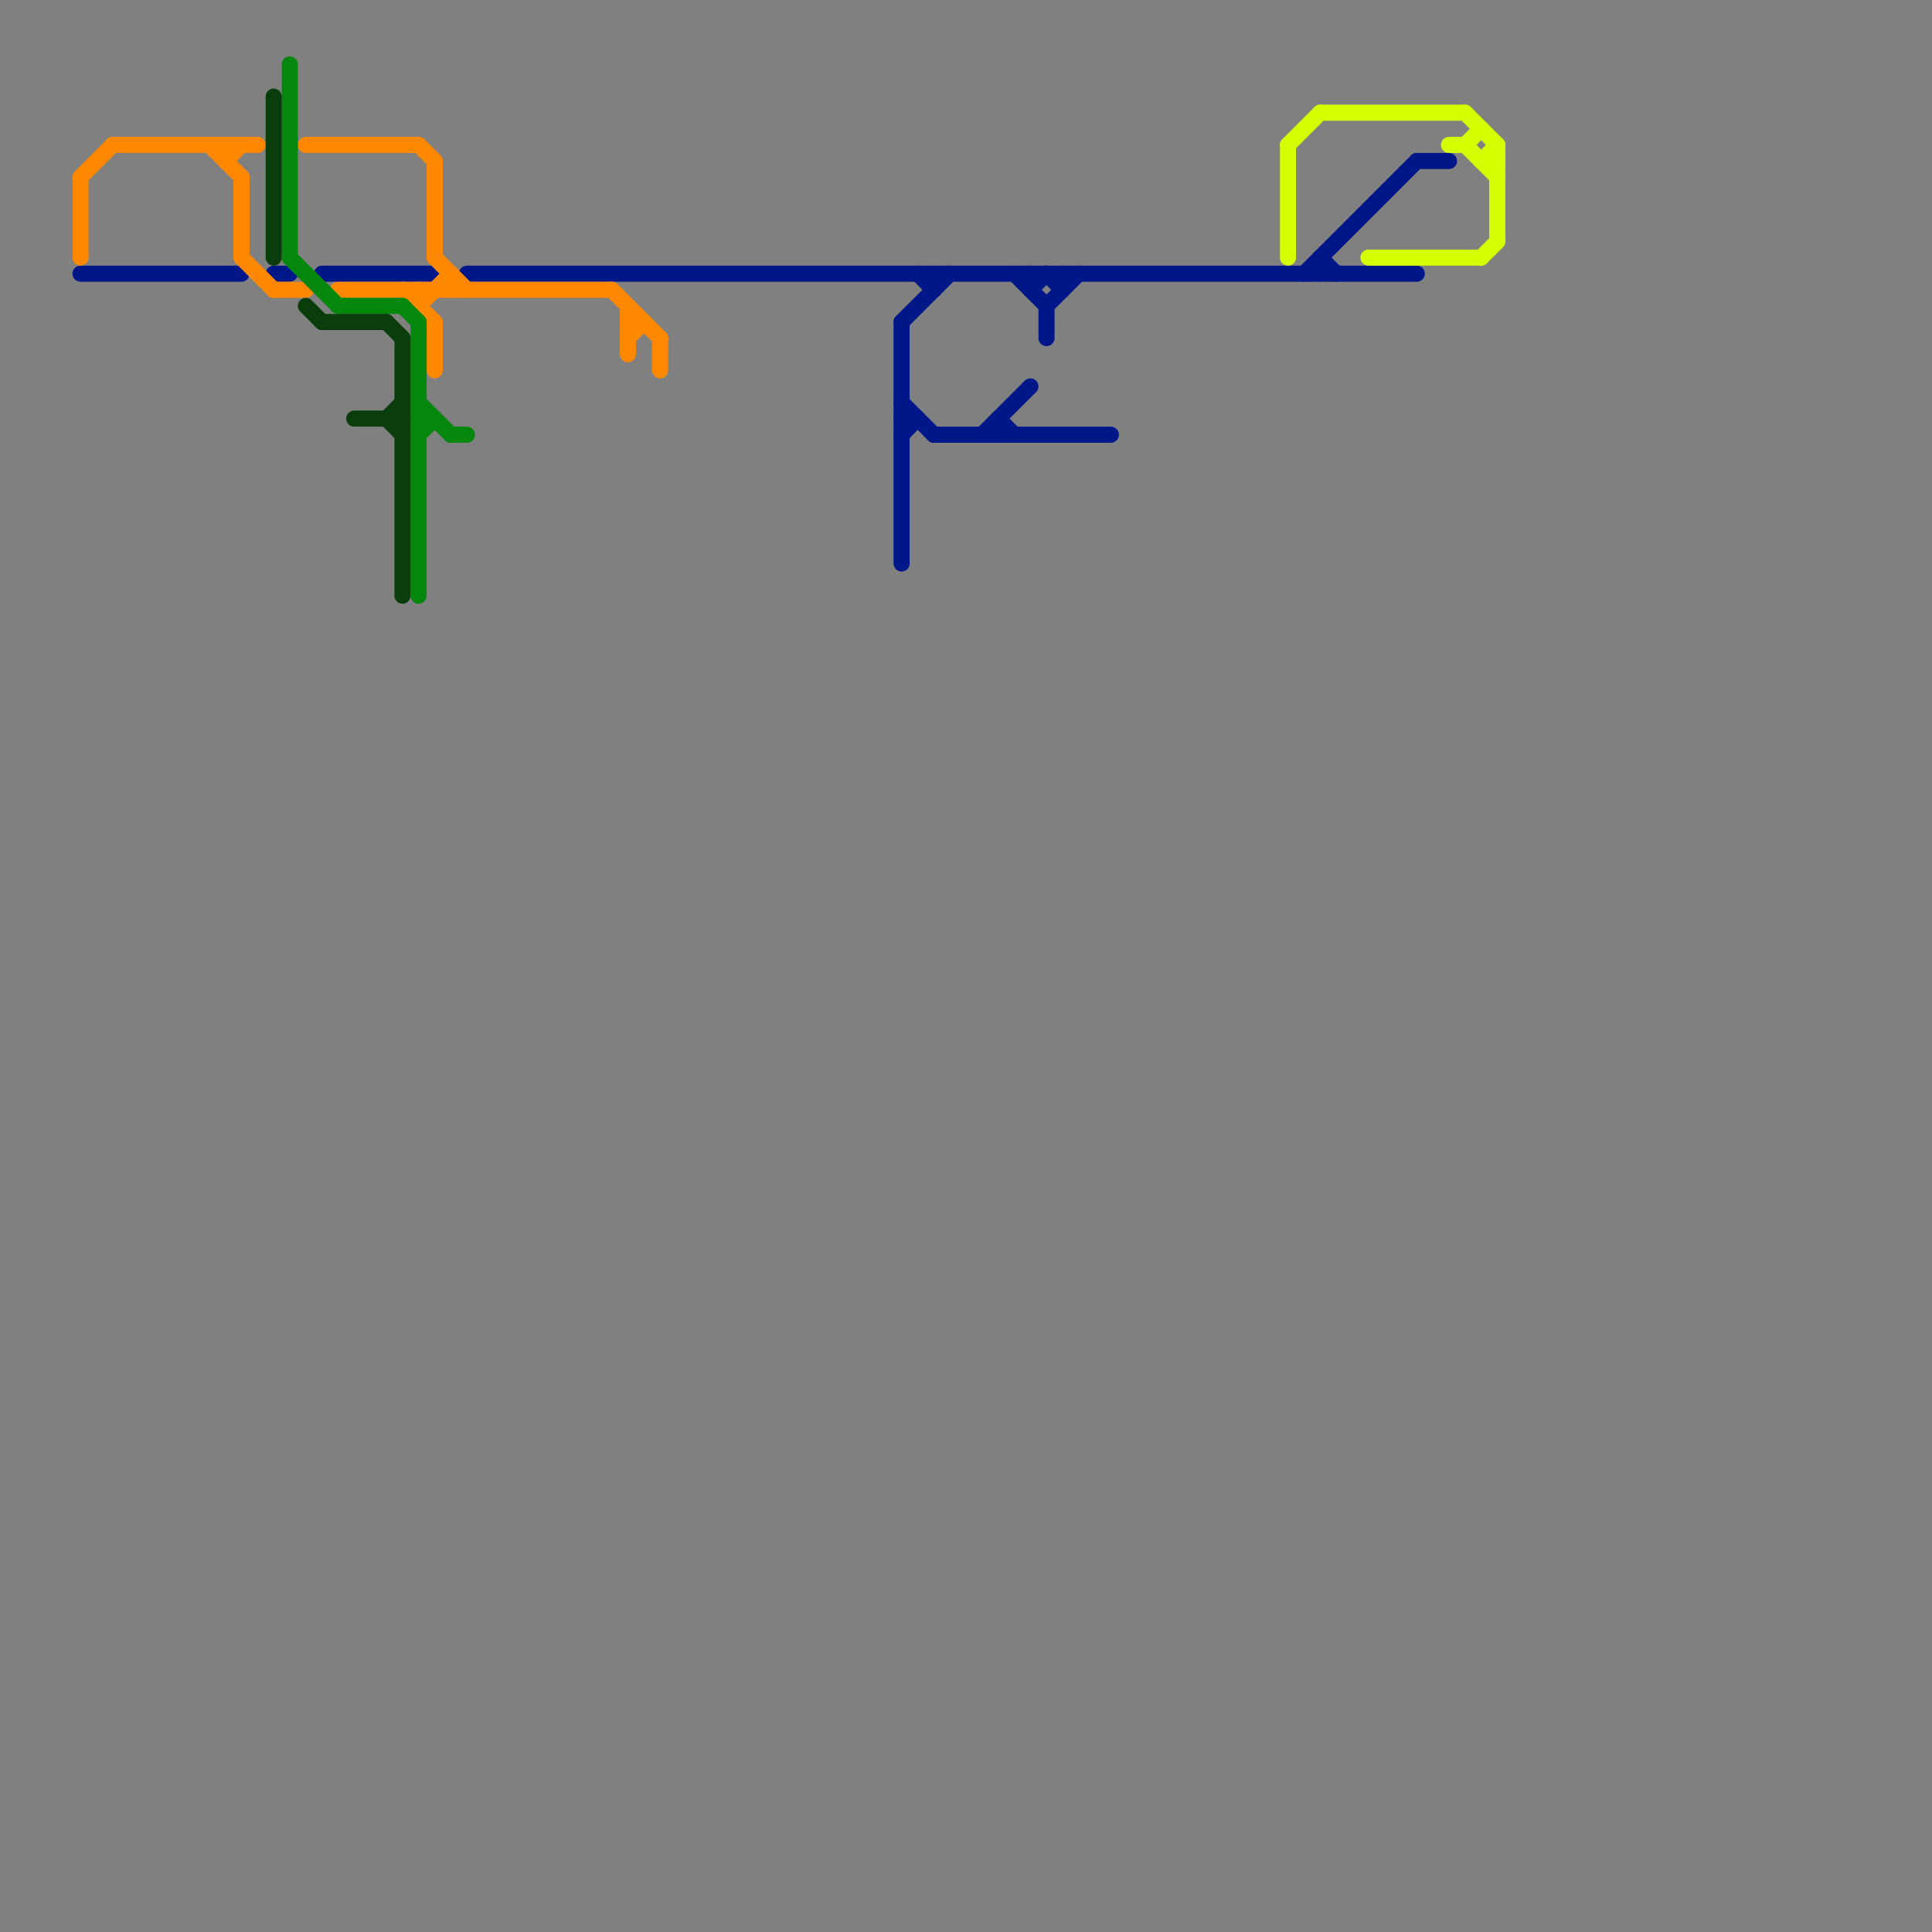 
<svg version="1.1" xmlns="http://www.w3.org/2000/svg" viewBox="0 0 120 120">
<rect x="0" y="0" width="120" height="120" fill="#808080" stroke="none"/>
<style>text { font: 1px Helvetica; font-weight: 600; white-space: pre; dominant-baseline: central; } line { stroke-width: 0.75; fill: none; stroke-linecap: round; stroke-linejoin: round; } .c0 { stroke: #00178a } .c1 { stroke: #d4ff00 } .c2 { stroke: #ff8800 } .c3 { stroke: #03870c } .c4 { stroke: #093e0c } .w1 { stroke-width: 1; }</style><style>.lxco { stroke: #000; stroke-width: 0.525; fill: #fff; stroke-linecap: square; } .lxci { stroke: #fff; stroke-width: 0.25; fill: #fff; stroke-linecap: square; } </style><defs><g id="l"><circle r="0.45" fill="#fff" stroke="#000" stroke-width="0.2"/></g><g id="cmd-ff8800"><circle r="0.5" fill="#ff8800"/><circle r="0.25" fill="#fff"/></g><g id="cmd-00178a"><circle r="0.5" fill="#00178a"/><circle r="0.25" fill="#fff"/></g><g id="cmd-093e0c"><circle r="0.5" fill="#093e0c"/><circle r="0.25" fill="#fff"/></g><g id="cmd-03870c"><circle r="0.5" fill="#03870c"/><circle r="0.25" fill="#fff"/></g><g id="cmd-d4ff00"><circle r="0.5" fill="#d4ff00"/><circle r="0.25" fill="#fff"/></g></defs><line class="c0 w1" x1="66" y1="17" x2="66" y2="18"/><line class="c0 w1" x1="82" y1="16" x2="83" y2="17"/><line class="c0 w1" x1="56" y1="26" x2="57" y2="26"/><line class="c0 w1" x1="56" y1="20" x2="56" y2="35"/><line class="c0 w1" x1="65" y1="17" x2="66" y2="18"/><line class="c0 w1" x1="64" y1="18" x2="65" y2="17"/><line class="c0 w1" x1="63" y1="17" x2="65" y2="19"/><line class="c0 w1" x1="64" y1="17" x2="64" y2="18"/><line class="c0 w1" x1="58" y1="17" x2="58" y2="18"/><line class="c0 w1" x1="65" y1="19" x2="65" y2="21"/><line class="c0 w1" x1="62" y1="26" x2="62" y2="27"/><line class="c0 w1" x1="57" y1="17" x2="58" y2="18"/><line class="c0 w1" x1="58" y1="27" x2="69" y2="27"/><line class="c0 w1" x1="88" y1="10" x2="90" y2="10"/><line class="c0 w1" x1="82" y1="16" x2="82" y2="17"/><line class="c0 w1" x1="20" y1="17" x2="27" y2="17"/><line class="c0 w1" x1="65" y1="19" x2="67" y2="17"/><line class="c0 w1" x1="17" y1="17" x2="18" y2="17"/><line class="c0 w1" x1="56" y1="20" x2="59" y2="17"/><line class="c0 w1" x1="61" y1="27" x2="64" y2="24"/><line class="c0 w1" x1="56" y1="25" x2="58" y2="27"/><line class="c0 w1" x1="29" y1="17" x2="88" y2="17"/><line class="c0 w1" x1="56" y1="27" x2="57" y2="26"/><line class="c0 w1" x1="62" y1="26" x2="63" y2="27"/><line class="c0 w1" x1="81" y1="17" x2="88" y2="10"/><line class="c0 w1" x1="5" y1="17" x2="15" y2="17"/><line class="c1 w1" x1="90" y1="9" x2="91" y2="9"/><line class="c1 w1" x1="93" y1="9" x2="93" y2="15"/><line class="c1 w1" x1="92" y1="10" x2="93" y2="9"/><line class="c1 w1" x1="82" y1="7" x2="91" y2="7"/><line class="c1 w1" x1="92" y1="16" x2="93" y2="15"/><line class="c1 w1" x1="80" y1="9" x2="80" y2="16"/><line class="c1 w1" x1="80" y1="9" x2="82" y2="7"/><line class="c1 w1" x1="91" y1="9" x2="93" y2="11"/><line class="c1 w1" x1="91" y1="7" x2="93" y2="9"/><line class="c1 w1" x1="92" y1="10" x2="93" y2="10"/><line class="c1 w1" x1="85" y1="16" x2="92" y2="16"/><line class="c1 w1" x1="91" y1="9" x2="92" y2="8"/><line class="c2 w1" x1="38" y1="18" x2="41" y2="21"/><line class="c2 w1" x1="17" y1="18" x2="19" y2="18"/><line class="c2 w1" x1="39" y1="21" x2="40" y2="20"/><line class="c2 w1" x1="41" y1="21" x2="41" y2="23"/><line class="c2 w1" x1="21" y1="18" x2="38" y2="18"/><line class="c2 w1" x1="27" y1="16" x2="29" y2="18"/><line class="c2 w1" x1="28" y1="17" x2="28" y2="18"/><line class="c2 w1" x1="14" y1="10" x2="15" y2="9"/><line class="c2 w1" x1="27" y1="20" x2="27" y2="23"/><line class="c2 w1" x1="5" y1="11" x2="7" y2="9"/><line class="c2 w1" x1="7" y1="9" x2="16" y2="9"/><line class="c2 w1" x1="26" y1="18" x2="26" y2="19"/><line class="c2 w1" x1="39" y1="19" x2="39" y2="22"/><line class="c2 w1" x1="13" y1="9" x2="15" y2="11"/><line class="c2 w1" x1="14" y1="9" x2="14" y2="10"/><line class="c2 w1" x1="15" y1="16" x2="17" y2="18"/><line class="c2 w1" x1="15" y1="11" x2="15" y2="16"/><line class="c2 w1" x1="27" y1="10" x2="27" y2="16"/><line class="c2 w1" x1="5" y1="11" x2="5" y2="16"/><line class="c2 w1" x1="26" y1="9" x2="27" y2="10"/><line class="c2 w1" x1="39" y1="20" x2="40" y2="20"/><line class="c2 w1" x1="26" y1="19" x2="28" y2="17"/><line class="c2 w1" x1="19" y1="9" x2="26" y2="9"/><line class="c2 w1" x1="25" y1="18" x2="27" y2="20"/><line class="c3 w1" x1="26" y1="20" x2="26" y2="37"/><line class="c3 w1" x1="26" y1="26" x2="27" y2="26"/><line class="c3 w1" x1="18" y1="16" x2="21" y2="19"/><line class="c3 w1" x1="18" y1="4" x2="18" y2="16"/><line class="c3 w1" x1="26" y1="27" x2="27" y2="26"/><line class="c3 w1" x1="25" y1="19" x2="26" y2="20"/><line class="c3 w1" x1="28" y1="27" x2="29" y2="27"/><line class="c3 w1" x1="26" y1="25" x2="28" y2="27"/><line class="c3 w1" x1="21" y1="19" x2="25" y2="19"/><line class="c4 w1" x1="17" y1="6" x2="17" y2="16"/><line class="c4 w1" x1="20" y1="20" x2="24" y2="20"/><line class="c4 w1" x1="22" y1="26" x2="25" y2="26"/><line class="c4 w1" x1="24" y1="20" x2="25" y2="21"/><line class="c4 w1" x1="24" y1="26" x2="25" y2="27"/><line class="c4 w1" x1="25" y1="21" x2="25" y2="37"/><line class="c4 w1" x1="19" y1="19" x2="20" y2="20"/><line class="c4 w1" x1="24" y1="26" x2="25" y2="25"/>
</svg>
